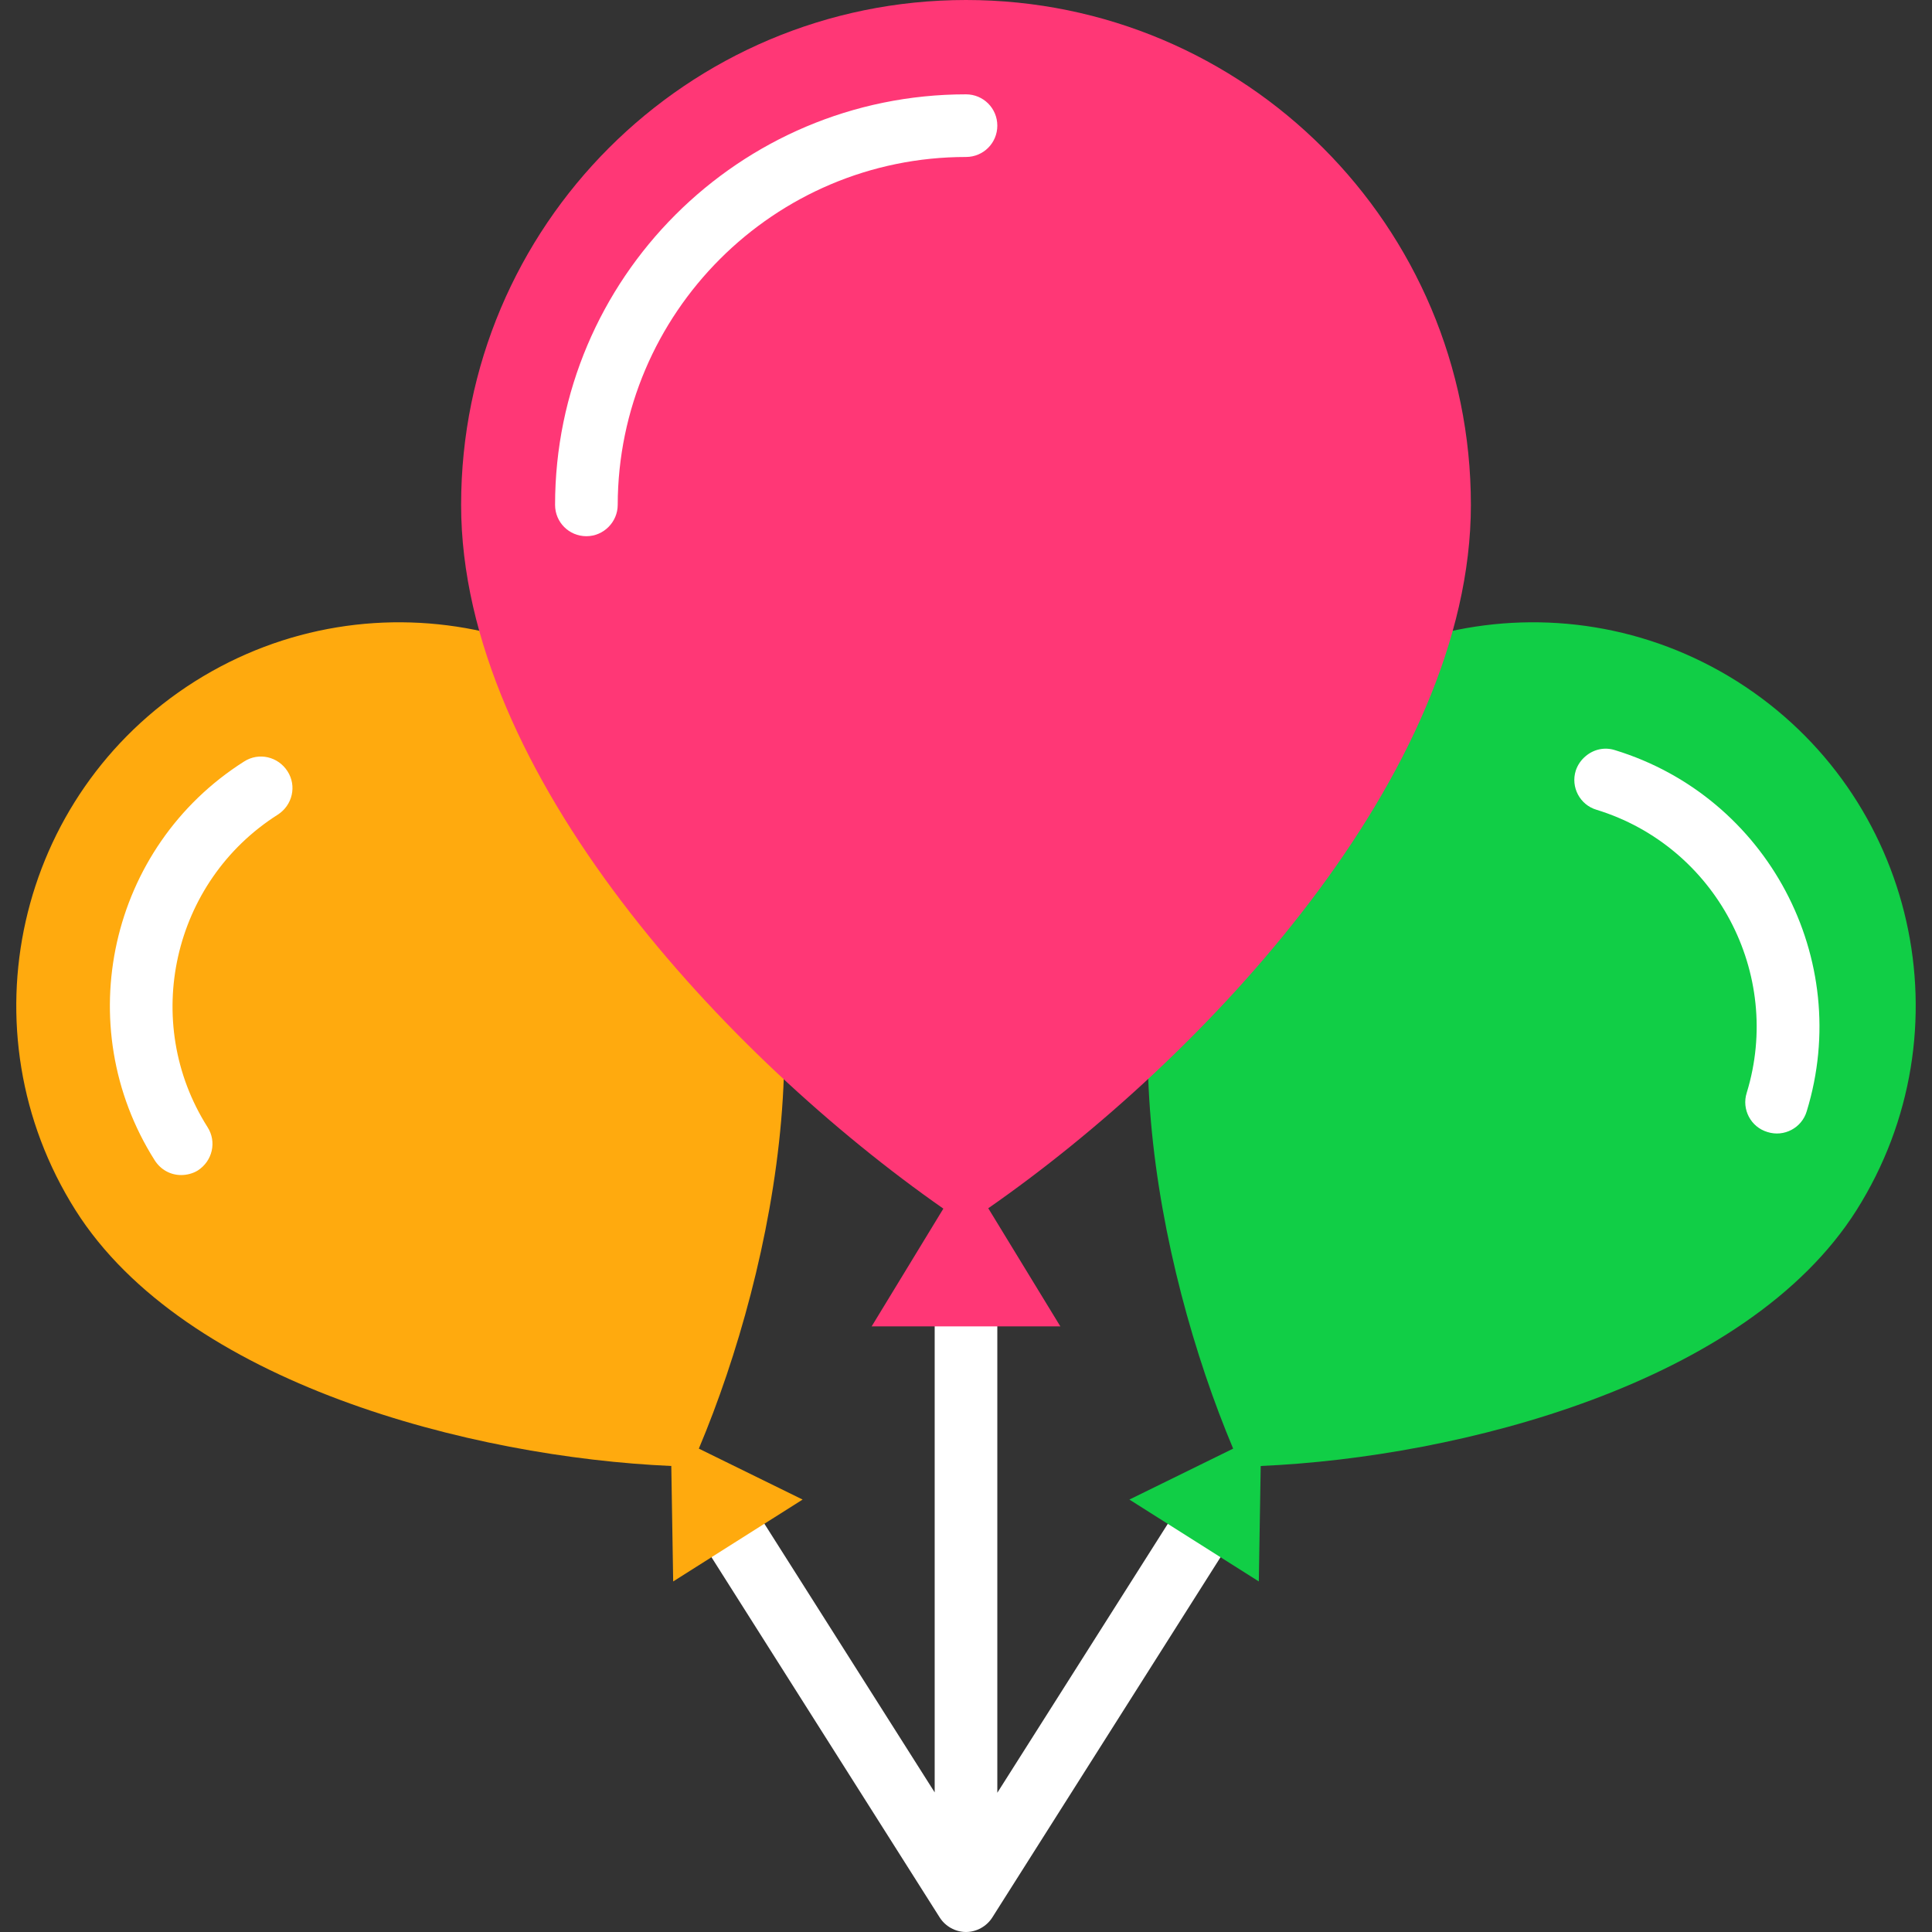 <?xml version="1.0" encoding="utf-8"?>
<!-- Generator: Adobe Illustrator 21.1.0, SVG Export Plug-In . SVG Version: 6.00 Build 0)  -->
<svg version="1.1" id="Layer_1" xmlns="http://www.w3.org/2000/svg" xmlns:xlink="http://www.w3.org/1999/xlink" x="0px" y="0px"
	 viewBox="0 0 512 512" style="enable-background:new 0 0 512 512;" xml:space="preserve">
<rect x="0" y="0" width="512" height="512" fill="#333333" stroke="none"/>
<style type="text/css">
	.st0{fill:#FFFFFF;}
	.st1{fill:#FFAA0E;}
	.st2{fill:#11CE46;}
	.st3{fill:#FF3776;}
</style>
<path class="st0" d="M315.2,394.8l-50.9,80.3V340.4h-16.6v134.6l-50.9-80.3l-14,8.9L249,508.1c1.5,2.4,4.2,3.9,7,3.9s5.5-1.5,7-3.9
	l66.2-104.5L315.2,394.8z"/>
<path class="st1" d="M191.7,212.2c-30-47.4-92.7-61.5-140.1-31.6C4.2,210.6-9.9,273.3,20,320.7c29,45.9,105.1,65.5,157.9,67.8
	l0.5,30.6l34.3-21.7l-27.5-13.5C205.7,335.2,220.7,258.1,191.7,212.2z"/>
<path class="st2" d="M320.3,212.2c30-47.4,92.7-61.5,140.1-31.6c47.4,30,61.5,92.7,31.6,140.1c-29,45.9-105.1,65.5-157.9,67.8
	l-0.5,30.6l-34.3-21.7l27.5-13.5C306.3,335.2,291.3,258.1,320.3,212.2z"/>
<path class="st0" d="M48,311.4c-2.8,0-5.4-1.4-7-3.9c-22.6-35.7-12-83.1,23.7-105.7c3.9-2.5,9-1.3,11.5,2.6c2.5,3.9,1.3,9-2.6,11.5
	c-27.9,17.7-36.3,54.9-18.6,82.8c2.5,3.9,1.3,9-2.6,11.5C51.1,311,49.5,311.4,48,311.4z"/>
<path class="st3" d="M389.8,133.8C389.8,59.9,329.9,0,256,0S122.2,59.9,122.2,133.8c0,71.4,70.8,146.7,127.8,186.5L231,351.5H281
	l-19.1-31.3C319,280.5,389.8,205.1,389.8,133.8z"/>
<path class="st0" d="M155.4,142.1C155.4,142.1,155.4,142.1,155.4,142.1c-4.6,0-8.3-3.7-8.3-8.3c0-60,48.8-108.8,108.9-108.8
	c4.6,0,8.3,3.7,8.3,8.3s-3.7,8.3-8.3,8.3c-50.9,0-92.2,41.4-92.3,92.2C163.7,138.3,160,142.1,155.4,142.1z"/>
<path class="st0" d="M420.2,200.4c2.1-1.8,5-2.5,7.8-1.6c40.4,12.4,63.2,55.3,50.8,95.7c-1.3,4.4-6,6.9-10.4,5.5
	c-4.4-1.3-6.9-6-5.5-10.4c9.7-31.6-8.2-65.3-39.8-75c-4.4-1.3-6.9-6-5.5-10.4C418.1,202.7,419,201.4,420.2,200.4z"/>
</svg>
